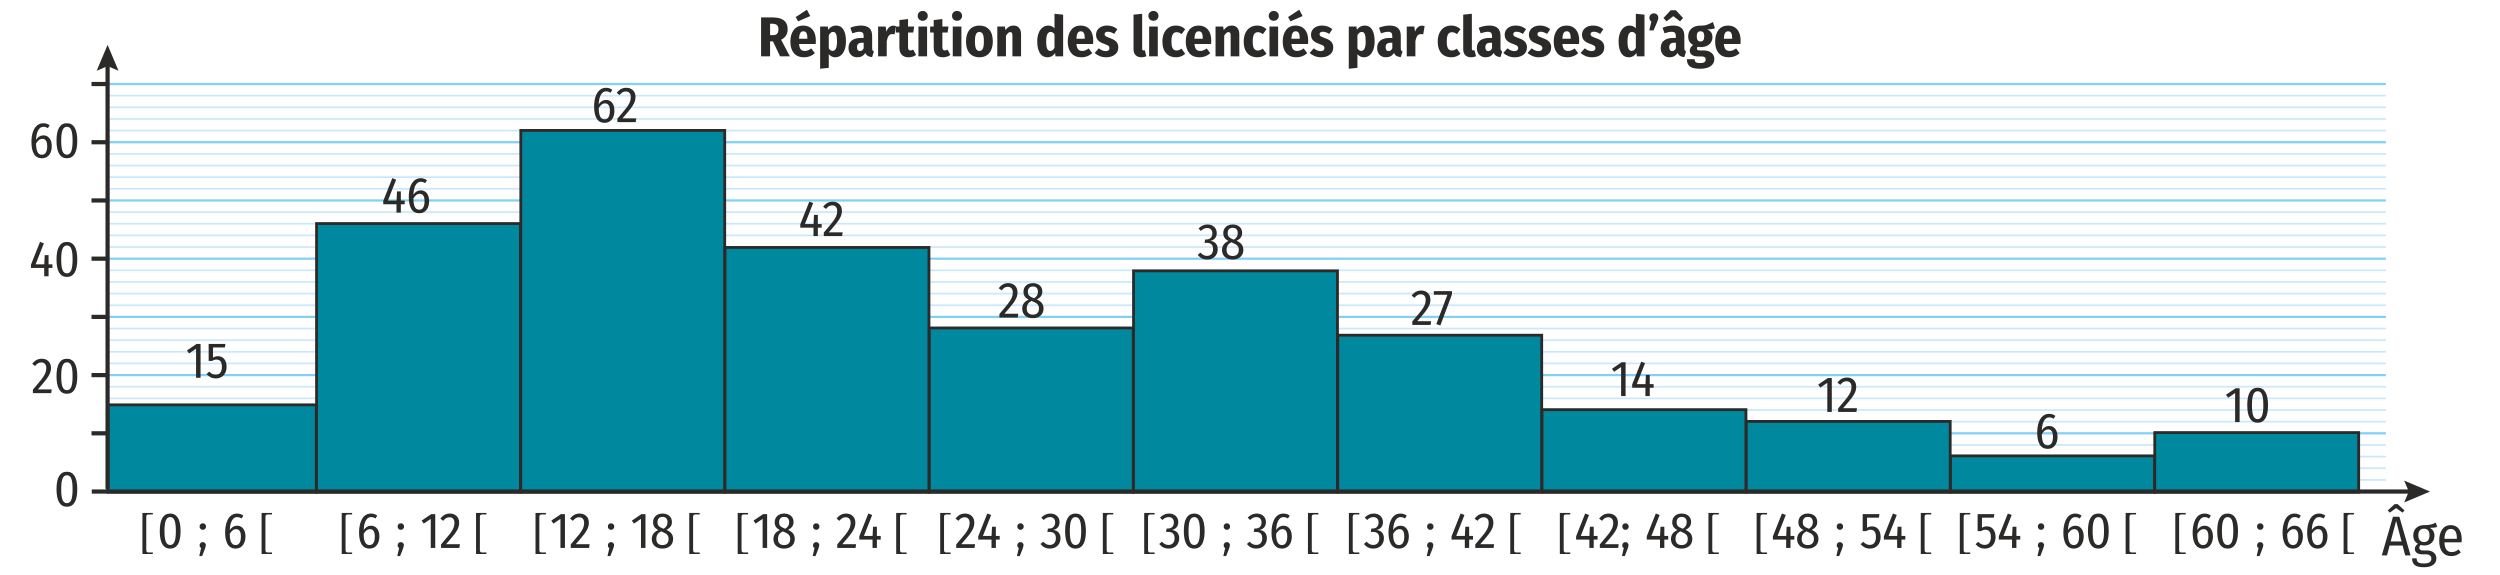 <?xml version="1.0" encoding="UTF-8"?>
<svg id="Calque_2" data-name="Calque 2" xmlns="http://www.w3.org/2000/svg" viewBox="0 0 445.039 102.425">
  <defs>
    <style>
      .cls-1 {
        stroke: #81d0f5;
        stroke-width: .4px;
      }

      .cls-1, .cls-2, .cls-3, .cls-4 {
        stroke-miterlimit: 10;
      }

      .cls-1, .cls-3, .cls-4 {
        fill: none;
      }

      .cls-2 {
        fill: #00889f;
        stroke-width: .5px;
      }

      .cls-2, .cls-3 {
        stroke: #2b2a29;
      }

      .cls-3 {
        stroke-width: .75px;
      }

      .cls-4 {
        stroke: #c8e8fb;
        stroke-width: .3px;
      }

      .cls-5 {
        fill: #2b2a29;
        stroke-width: 0px;
      }
    </style>
  </defs>
  <g>
    <line class="cls-1" x1="19.213" y1="77.138" x2="424.727" y2="77.138"/>
    <line class="cls-3" x1="19.213" y1="77.138" x2="16.29" y2="77.138"/>
  </g>
  <g>
    <line class="cls-1" x1="19.213" y1="56.411" x2="424.727" y2="56.411"/>
    <line class="cls-3" x1="19.213" y1="56.411" x2="16.29" y2="56.411"/>
  </g>
  <g>
    <line class="cls-1" x1="19.213" y1="66.775" x2="424.727" y2="66.775"/>
    <line class="cls-3" x1="19.213" y1="66.775" x2="16.29" y2="66.775"/>
  </g>
  <g>
    <line class="cls-1" x1="19.213" y1="46.048" x2="424.727" y2="46.048"/>
    <line class="cls-3" x1="19.213" y1="46.048" x2="16.29" y2="46.048"/>
  </g>
  <g>
    <line class="cls-1" x1="19.213" y1="35.685" x2="424.727" y2="35.685"/>
    <line class="cls-3" x1="19.213" y1="35.685" x2="16.29" y2="35.685"/>
  </g>
  <g>
    <line class="cls-1" x1="19.213" y1="25.321" x2="424.727" y2="25.321"/>
    <line class="cls-3" x1="19.213" y1="25.321" x2="16.29" y2="25.321"/>
  </g>
  <g>
    <line class="cls-1" x1="19.213" y1="14.958" x2="424.727" y2="14.958"/>
    <line class="cls-3" x1="19.213" y1="14.958" x2="16.29" y2="14.958"/>
  </g>
  <line class="cls-4" x1="19.107" y1="23.248" x2="424.727" y2="23.248"/>
  <line class="cls-4" x1="19.107" y1="21.176" x2="424.727" y2="21.176"/>
  <line class="cls-4" x1="19.107" y1="19.103" x2="424.727" y2="19.103"/>
  <line class="cls-4" x1="19.107" y1="17.03" x2="424.727" y2="17.03"/>
  <line class="cls-4" x1="19.107" y1="33.612" x2="424.727" y2="33.612"/>
  <line class="cls-4" x1="19.107" y1="31.539" x2="424.727" y2="31.539"/>
  <line class="cls-4" x1="19.107" y1="29.466" x2="424.727" y2="29.466"/>
  <line class="cls-4" x1="19.107" y1="27.394" x2="424.727" y2="27.394"/>
  <line class="cls-4" x1="19.107" y1="43.975" x2="424.727" y2="43.975"/>
  <line class="cls-4" x1="19.107" y1="41.903" x2="424.727" y2="41.903"/>
  <line class="cls-4" x1="19.107" y1="39.83" x2="424.727" y2="39.83"/>
  <line class="cls-4" x1="19.107" y1="37.757" x2="424.727" y2="37.757"/>
  <line class="cls-4" x1="19.107" y1="54.339" x2="424.727" y2="54.339"/>
  <line class="cls-4" x1="19.107" y1="52.266" x2="424.727" y2="52.266"/>
  <line class="cls-4" x1="19.107" y1="50.193" x2="424.727" y2="50.193"/>
  <line class="cls-4" x1="19.107" y1="48.121" x2="424.727" y2="48.121"/>
  <line class="cls-4" x1="19.107" y1="64.702" x2="424.727" y2="64.702"/>
  <line class="cls-4" x1="19.107" y1="62.629" x2="424.727" y2="62.629"/>
  <line class="cls-4" x1="19.107" y1="60.557" x2="424.727" y2="60.557"/>
  <line class="cls-4" x1="19.107" y1="58.484" x2="424.727" y2="58.484"/>
  <line class="cls-4" x1="19.107" y1="75.065" x2="424.727" y2="75.065"/>
  <line class="cls-4" x1="19.107" y1="72.993" x2="424.727" y2="72.993"/>
  <line class="cls-4" x1="19.107" y1="70.92" x2="424.727" y2="70.92"/>
  <line class="cls-4" x1="19.107" y1="68.847" x2="424.727" y2="68.847"/>
  <line class="cls-4" x1="19.107" y1="85.429" x2="424.727" y2="85.429"/>
  <line class="cls-4" x1="19.107" y1="83.356" x2="424.727" y2="83.356"/>
  <line class="cls-4" x1="19.107" y1="81.284" x2="424.727" y2="81.284"/>
  <line class="cls-4" x1="19.107" y1="79.211" x2="424.727" y2="79.211"/>
  <g>
    <path class="cls-5" d="m137.605,7.369h-.52v2.66h-1.6V3.1h2.029c.906,0,1.584.175,2.03.524.446.351.67.875.67,1.575,0,.887-.39,1.51-1.17,1.87l1.57,2.96h-1.75l-1.261-2.66Zm-.52-1.109h.49c.346,0,.6-.086.76-.256s.24-.438.24-.805c0-.333-.087-.578-.26-.735-.174-.156-.447-.234-.82-.234h-.41v2.03Z"/>
    <path class="cls-5" d="m145.206,7.829h-2.96c.04.467.144.79.311.97.166.181.402.271.709.271.201,0,.391-.036.57-.11.18-.073.377-.187.59-.34l.631.851c-.547.486-1.184.729-1.91.729-.801,0-1.408-.248-1.825-.745-.417-.496-.625-1.182-.625-2.055,0-.854.2-1.542.601-2.065.399-.523.963-.785,1.689-.785.699,0,1.25.235,1.65.705.399.471.6,1.143.6,2.016,0,.213-.01.399-.03.56Zm-1.569-6.1l.6,1.13-2.17.939-.42-.76,1.99-1.31Zm.09,5.1c0-.42-.055-.734-.166-.944-.109-.211-.295-.315-.555-.315-.232,0-.413.099-.539.295-.127.196-.204.542-.23,1.035h1.49v-.07Z"/>
    <path class="cls-5" d="m150.15,5.279c.297.486.445,1.18.445,2.08,0,.56-.078,1.055-.234,1.485-.156.43-.379.763-.665,1-.287.236-.624.354-1.011.354-.459,0-.843-.184-1.149-.55v2.43l-1.54.16v-7.52h1.37l.069.579c.36-.5.824-.75,1.391-.75.586,0,1.028.244,1.324.73Zm-1.145,2.1c0-.646-.059-1.091-.175-1.335-.116-.243-.288-.364-.515-.364-.301,0-.561.196-.78.59v2.35c.193.294.423.44.69.44.52,0,.779-.561.779-1.681Z"/>
    <path class="cls-5" d="m155.326,8.959c.047.087.127.153.24.2l-.32,1.01c-.307-.026-.557-.097-.75-.21s-.344-.29-.449-.529c-.328.513-.805.77-1.431.77-.479,0-.862-.151-1.146-.455-.283-.303-.424-.705-.424-1.205,0-.58.194-1.023.584-1.33.391-.307.955-.46,1.695-.46h.42v-.25c0-.313-.057-.531-.17-.654-.113-.124-.313-.186-.6-.186-.327,0-.744.09-1.25.271l-.351-.99c.294-.127.606-.224.94-.29.333-.066.643-.101.93-.101.687,0,1.193.154,1.52.461.327.307.49.773.49,1.399v2.15c0,.18.023.313.07.399Zm-1.865.011c.117-.087.212-.21.285-.37v-.99h-.279c-.314,0-.544.064-.69.195-.147.13-.22.331-.22.604,0,.227.045.398.135.515.09.117.219.176.385.176.141,0,.268-.044.385-.13Z"/>
    <path class="cls-5" d="m159.496,4.65l-.25,1.479c-.141-.04-.28-.06-.42-.06-.273,0-.484.104-.631.315-.146.21-.26.521-.34.935v2.71h-1.539v-5.31h1.35l.12.93c.12-.347.286-.613.5-.8.213-.187.463-.28.75-.28.173,0,.326.026.46.08Z"/>
    <path class="cls-5" d="m163.076,9.779c-.18.134-.389.236-.625.31s-.475.11-.715.11c-.54,0-.947-.153-1.221-.46s-.41-.736-.41-1.29v-2.66h-.64v-1.069h.64v-1.15l1.541-.18v1.33h1.09l-.16,1.069h-.93v2.641c0,.366.14.55.42.55.152,0,.32-.05.5-.15l.51.95Z"/>
    <path class="cls-5" d="m164.9,2.199c.17.167.256.373.256.62,0,.253-.086.464-.256.63-.17.167-.385.25-.645.25s-.474-.083-.641-.25c-.166-.166-.25-.377-.25-.63,0-.247.084-.453.25-.62.167-.166.381-.25.641-.25s.475.084.645.25Zm.135,2.521v5.31h-1.539v-5.31h1.539Z"/>
    <path class="cls-5" d="m169.186,9.779c-.18.134-.389.236-.625.31s-.475.11-.715.11c-.54,0-.947-.153-1.221-.46s-.41-.736-.41-1.29v-2.66h-.64v-1.069h.64v-1.15l1.541-.18v1.33h1.09l-.16,1.069h-.93v2.641c0,.366.14.55.42.55.152,0,.32-.05.5-.15l.51.95Z"/>
    <path class="cls-5" d="m171.01,2.199c.171.167.256.373.256.62,0,.253-.085.464-.256.63-.17.167-.385.25-.645.25s-.473-.083-.64-.25c-.167-.166-.25-.377-.25-.63,0-.247.083-.453.25-.62.167-.166.38-.25.64-.25s.475.084.645.25Zm.136,2.521v5.31h-1.54v-5.31h1.54Z"/>
    <path class="cls-5" d="m176.1,5.275c.424.483.636,1.185.636,2.104,0,.881-.214,1.57-.64,2.07-.428.5-1.01.75-1.75.75-.747,0-1.33-.243-1.75-.729-.42-.487-.631-1.187-.631-2.101,0-.887.212-1.578.635-2.075.424-.496,1.006-.745,1.746-.745.746,0,1.331.242,1.754.726Zm-2.354.805c-.126.26-.19.69-.19,1.29,0,.613.064,1.05.19,1.311.127.26.327.39.601.39s.475-.132.604-.396c.13-.263.195-.694.195-1.295,0-.613-.063-1.048-.19-1.305s-.33-.385-.609-.385c-.273,0-.474.13-.601.39Z"/>
    <path class="cls-5" d="m181.41,4.964c.236.277.355.655.355,1.136v3.93h-1.541v-3.72c0-.221-.031-.375-.094-.465-.064-.091-.159-.136-.285-.136-.134,0-.262.056-.386.165-.123.11-.251.272-.385.485v3.67h-1.54v-5.31h1.35l.11.63c.193-.267.407-.467.64-.601.234-.133.5-.2.801-.2.413,0,.738.139.975.415Z"/>
    <path class="cls-5" d="m189.255,2.61v7.42h-1.36l-.069-.59c-.341.507-.79.76-1.351.76-.594,0-1.047-.248-1.359-.745-.313-.496-.471-1.191-.471-2.085,0-.56.082-1.053.246-1.479.162-.427.393-.757.689-.99s.639-.351,1.025-.351c.446,0,.816.164,1.109.49v-2.59l1.54.16Zm-1.88,6.325c.12-.09.233-.229.34-.415v-2.41c-.106-.146-.211-.255-.314-.325s-.226-.104-.365-.104c-.533,0-.801.563-.801,1.689,0,.634.064,1.075.19,1.325.127.25.307.375.54.375.153,0,.29-.045.41-.135Z"/>
    <path class="cls-5" d="m194.585,7.829h-2.96c.04.467.144.79.311.97.166.181.402.271.709.271.201,0,.391-.036.57-.11.18-.073.377-.187.59-.34l.631.851c-.547.486-1.184.729-1.91.729-.801,0-1.408-.248-1.825-.745-.417-.496-.625-1.182-.625-2.055,0-.854.2-1.542.601-2.065.399-.523.963-.785,1.689-.785.699,0,1.25.235,1.65.705.399.471.6,1.143.6,2.016,0,.213-.01.399-.03.56Zm-1.479-1c0-.42-.055-.734-.166-.944-.109-.211-.295-.315-.555-.315-.232,0-.413.099-.539.295-.127.196-.204.542-.23,1.035h1.49v-.07Z"/>
    <path class="cls-5" d="m198.096,4.72c.306.113.576.273.809.479l-.559.84c-.4-.26-.777-.39-1.131-.39-.187,0-.33.038-.43.115-.1.076-.15.182-.15.314,0,.101.025.186.075.255.05.07.146.141.285.21.14.07.351.155.63.255.493.167.858.377,1.096.631.236.253.354.597.354,1.029,0,.534-.204.957-.61,1.271s-.927.47-1.561.47c-.406,0-.784-.07-1.135-.21-.35-.14-.648-.33-.895-.57l.73-.819c.412.333.826.5,1.24.5.206,0,.367-.045.484-.136.117-.09.175-.215.175-.375,0-.126-.024-.229-.075-.31-.05-.08-.143-.156-.279-.23-.137-.073-.349-.159-.635-.26-.487-.166-.842-.378-1.065-.635s-.335-.582-.335-.975c0-.307.08-.584.24-.83.16-.247.39-.441.689-.585.301-.144.653-.216,1.061-.216.354,0,.683.058.99.171Z"/>
    <path class="cls-5" d="m202.154,9.819c-.246-.253-.369-.606-.369-1.06V2.61l1.539-.16v6.24c0,.193.08.29.24.29.066,0,.141-.014.221-.04l.289,1.07c-.266.126-.562.189-.889.189-.44,0-.784-.127-1.031-.38Z"/>
    <path class="cls-5" d="m205.97,2.199c.171.167.255.373.255.62,0,.253-.084.464-.255.63-.17.167-.385.25-.646.25-.26,0-.473-.083-.639-.25-.168-.166-.25-.377-.25-.63,0-.247.082-.453.25-.62.166-.166.379-.25.639-.25.261,0,.476.084.646.25Zm.136,2.521v5.31h-1.541v-5.31h1.541Z"/>
    <path class="cls-5" d="m210.234,4.709c.268.107.518.271.75.49l-.64.88c-.153-.12-.3-.208-.44-.265-.14-.057-.289-.085-.449-.085-.307,0-.537.127-.69.38s-.229.687-.229,1.3c0,.587.078.997.234,1.23s.382.35.676.35c.152,0,.293-.025.42-.075.126-.05.275-.135.449-.255l.67.91c-.459.42-1.003.63-1.629.63-.761,0-1.355-.243-1.785-.729-.431-.487-.646-1.171-.646-2.051,0-.58.099-1.086.295-1.52s.477-.767.84-1,.788-.351,1.275-.351c.333,0,.634.054.899.16Z"/>
    <path class="cls-5" d="m215.594,7.829h-2.959c.039.467.143.79.31.97.167.181.403.271.71.271.2,0,.391-.036.57-.11.18-.073.377-.187.59-.34l.63.851c-.546.486-1.183.729-1.909.729-.801,0-1.409-.248-1.826-.745-.416-.496-.625-1.182-.625-2.055,0-.854.201-1.542.601-2.065s.964-.785,1.69-.785c.699,0,1.25.235,1.649.705.399.471.601,1.143.601,2.016,0,.213-.011.399-.031.56Zm-1.479-1c0-.42-.055-.734-.165-.944-.109-.211-.295-.315-.555-.315-.233,0-.414.099-.54.295-.127.196-.204.542-.229,1.035h1.489v-.07Z"/>
    <path class="cls-5" d="m220.26,4.964c.236.277.355.655.355,1.136v3.93h-1.541v-3.72c0-.221-.031-.375-.094-.465-.064-.091-.159-.136-.285-.136-.134,0-.262.056-.386.165-.123.11-.251.272-.385.485v3.67h-1.54v-5.31h1.35l.11.63c.193-.267.407-.467.64-.601.234-.133.5-.2.801-.2.413,0,.738.139.975.415Z"/>
    <path class="cls-5" d="m224.705,4.709c.266.107.516.271.75.49l-.641.88c-.153-.12-.3-.208-.439-.265-.141-.057-.291-.085-.451-.085-.307,0-.536.127-.689.38s-.23.687-.23,1.3c0,.587.079.997.235,1.23.157.233.382.35.675.35.154,0,.294-.025.42-.075.127-.05.277-.135.451-.255l.67.91c-.461.42-1.004.63-1.631.63-.76,0-1.354-.243-1.785-.729-.43-.487-.645-1.171-.645-2.051,0-.58.098-1.086.295-1.52s.477-.767.84-1,.789-.351,1.275-.351c.333,0,.633.054.9.16Z"/>
    <path class="cls-5" d="m227.389,2.199c.171.167.256.373.256.62,0,.253-.085.464-.256.63-.17.167-.385.25-.645.25s-.473-.083-.64-.25c-.167-.166-.25-.377-.25-.63,0-.247.083-.453.25-.62.167-.166.38-.25.64-.25s.475.084.645.25Zm.136,2.521v5.31h-1.54v-5.31h1.54Z"/>
    <path class="cls-5" d="m232.854,7.829h-2.961c.041.467.145.79.311.97.166.181.404.271.711.271.199,0,.389-.036.568-.11.182-.073.377-.187.59-.34l.631.851c-.547.486-1.184.729-1.91.729-.799,0-1.408-.248-1.824-.745-.418-.496-.625-1.182-.625-2.055,0-.854.199-1.542.6-2.065s.963-.785,1.689-.785c.701,0,1.25.235,1.65.705.4.471.6,1.143.6,2.016,0,.213-.01.399-.029.56Zm-1.57-6.1l.6,1.13-2.17.939-.42-.76,1.99-1.31Zm.09,5.1c0-.42-.055-.734-.164-.944-.111-.211-.295-.315-.557-.315-.232,0-.412.099-.539.295s-.203.542-.23,1.035h1.49v-.07Z"/>
    <path class="cls-5" d="m236.364,4.72c.307.113.576.273.81.479l-.56.84c-.4-.26-.777-.39-1.13-.39-.188,0-.33.038-.431.115-.1.076-.149.182-.149.314,0,.101.024.186.075.255.05.07.145.141.284.21.141.07.351.155.63.255.494.167.858.377,1.096.631.236.253.354.597.354,1.029,0,.534-.203.957-.609,1.271-.407.313-.927.47-1.561.47-.406,0-.785-.07-1.135-.21s-.648-.33-.896-.57l.73-.819c.413.333.826.5,1.24.5.206,0,.368-.045.484-.136.117-.09.176-.215.176-.375,0-.126-.025-.229-.075-.31s-.144-.156-.28-.23c-.137-.073-.349-.159-.635-.26-.487-.166-.842-.378-1.065-.635s-.335-.582-.335-.975c0-.307.08-.584.24-.83.16-.247.39-.441.69-.585.3-.144.653-.216,1.06-.216.354,0,.684.058.99.171Z"/>
    <path class="cls-5" d="m244.259,5.279c.297.486.445,1.18.445,2.08,0,.56-.078,1.055-.235,1.485-.156.43-.378.763-.665,1-.286.236-.623.354-1.01.354-.46,0-.844-.184-1.15-.55v2.43l-1.54.16v-7.52h1.37l.07.579c.36-.5.823-.75,1.39-.75.587,0,1.028.244,1.325.73Zm-1.145,2.1c0-.646-.059-1.091-.175-1.335-.117-.243-.289-.364-.516-.364-.3,0-.56.196-.78.59v2.35c.193.294.424.44.69.44.52,0,.78-.561.78-1.681Z"/>
    <path class="cls-5" d="m249.434,8.959c.047.087.127.153.24.2l-.32,1.01c-.307-.026-.557-.097-.75-.21s-.344-.29-.45-.529c-.326.513-.803.77-1.43.77-.48,0-.861-.151-1.146-.455-.283-.303-.425-.705-.425-1.205,0-.58.195-1.023.585-1.33.391-.307.955-.46,1.695-.46h.42v-.25c0-.313-.057-.531-.17-.654-.113-.124-.313-.186-.6-.186-.327,0-.744.09-1.25.271l-.351-.99c.294-.127.606-.224.94-.29.333-.066.643-.101.93-.101.687,0,1.193.154,1.521.461.326.307.489.773.489,1.399v2.15c0,.18.023.313.07.399Zm-1.865.011c.117-.087.212-.21.285-.37v-.99h-.28c-.313,0-.543.064-.689.195-.146.13-.22.331-.22.604,0,.227.045.398.135.515.09.117.218.176.385.176.14,0,.269-.044.385-.13Z"/>
    <path class="cls-5" d="m253.604,4.65l-.25,1.479c-.141-.04-.28-.06-.42-.06-.273,0-.483.104-.63.315-.147.21-.261.521-.341.935v2.71h-1.54v-5.31h1.351l.12.93c.12-.347.286-.613.5-.8.213-.187.463-.28.75-.28.173,0,.326.026.46.08Z"/>
    <path class="cls-5" d="m259.243,4.709c.267.107.517.271.75.49l-.64.88c-.153-.12-.3-.208-.44-.265-.14-.057-.289-.085-.449-.085-.307,0-.537.127-.69.38s-.229.687-.229,1.3c0,.587.078.997.234,1.23.157.233.382.35.675.35.153,0,.294-.025.421-.075.126-.05.276-.135.449-.255l.67.91c-.46.42-1.003.63-1.63.63-.76,0-1.354-.243-1.785-.729-.43-.487-.645-1.171-.645-2.051,0-.58.099-1.086.295-1.52s.477-.767.84-1,.788-.351,1.275-.351c.333,0,.633.054.899.16Z"/>
    <path class="cls-5" d="m260.844,9.819c-.246-.253-.37-.606-.37-1.06V2.61l1.54-.16v6.24c0,.193.08.29.24.29.066,0,.14-.014.22-.04l.29,1.07c-.267.126-.563.189-.89.189-.44,0-.783-.127-1.03-.38Z"/>
    <path class="cls-5" d="m267.184,8.959c.047.087.127.153.24.2l-.32,1.01c-.307-.026-.557-.097-.75-.21s-.344-.29-.45-.529c-.326.513-.803.77-1.43.77-.48,0-.861-.151-1.146-.455-.283-.303-.425-.705-.425-1.205,0-.58.195-1.023.585-1.33.391-.307.955-.46,1.695-.46h.42v-.25c0-.313-.057-.531-.17-.654-.113-.124-.313-.186-.6-.186-.327,0-.744.09-1.25.271l-.351-.99c.294-.127.606-.224.94-.29.333-.066.643-.101.93-.101.687,0,1.193.154,1.521.461.326.307.489.773.489,1.399v2.15c0,.18.023.313.07.399Zm-1.865.011c.117-.087.212-.21.285-.37v-.99h-.28c-.313,0-.543.064-.689.195-.146.13-.22.331-.22.604,0,.227.045.398.135.515.09.117.218.176.385.176.14,0,.269-.044.385-.13Z"/>
    <path class="cls-5" d="m270.844,4.72c.307.113.576.273.81.479l-.56.84c-.4-.26-.777-.39-1.13-.39-.188,0-.33.038-.431.115-.1.076-.149.182-.149.314,0,.101.024.186.075.255.05.07.145.141.284.21.141.07.351.155.63.255.494.167.858.377,1.096.631.236.253.354.597.354,1.029,0,.534-.203.957-.609,1.271-.407.313-.927.47-1.561.47-.406,0-.785-.07-1.135-.21s-.648-.33-.896-.57l.73-.819c.413.333.826.5,1.24.5.206,0,.368-.045.484-.136.117-.09.176-.215.176-.375,0-.126-.025-.229-.075-.31s-.144-.156-.28-.23c-.137-.073-.349-.159-.635-.26-.487-.166-.842-.378-1.065-.635s-.335-.582-.335-.975c0-.307.08-.584.24-.83.16-.247.39-.441.69-.585.3-.144.653-.216,1.06-.216.354,0,.684.058.99.171Z"/>
    <path class="cls-5" d="m275.154,4.72c.307.113.576.273.81.479l-.56.84c-.4-.26-.777-.39-1.13-.39-.188,0-.33.038-.431.115-.1.076-.149.182-.149.314,0,.101.024.186.075.255.05.07.145.141.284.21.141.07.351.155.63.255.494.167.858.377,1.096.631.236.253.354.597.354,1.029,0,.534-.203.957-.609,1.271-.407.313-.927.47-1.561.47-.406,0-.785-.07-1.135-.21s-.648-.33-.896-.57l.73-.819c.413.333.826.5,1.24.5.206,0,.368-.045.484-.136.117-.09.176-.215.176-.375,0-.126-.025-.229-.075-.31s-.144-.156-.28-.23c-.137-.073-.349-.159-.635-.26-.487-.166-.842-.378-1.065-.635s-.335-.582-.335-.975c0-.307.08-.584.24-.83.16-.247.39-.441.69-.585.3-.144.653-.216,1.06-.216.354,0,.684.058.99.171Z"/>
    <path class="cls-5" d="m281.094,7.829h-2.96c.04.467.144.79.311.97.166.181.403.271.71.271.199,0,.39-.036.569-.11.181-.073.377-.187.59-.34l.631.851c-.547.486-1.184.729-1.91.729-.8,0-1.408-.248-1.825-.745-.417-.496-.625-1.182-.625-2.055,0-.854.2-1.542.6-2.065.4-.523.964-.785,1.69-.785.7,0,1.25.235,1.65.705.399.471.6,1.143.6,2.016,0,.213-.01.399-.03.56Zm-1.479-1c0-.42-.056-.734-.165-.944-.11-.211-.295-.315-.556-.315-.233,0-.413.099-.54.295-.126.196-.203.542-.229,1.035h1.49v-.07Z"/>
    <path class="cls-5" d="m284.603,4.72c.307.113.576.273.81.479l-.56.84c-.4-.26-.777-.39-1.13-.39-.188,0-.33.038-.431.115-.1.076-.149.182-.149.314,0,.101.024.186.075.255.05.07.145.141.284.21.141.07.351.155.63.255.494.167.858.377,1.096.631.236.253.354.597.354,1.029,0,.534-.203.957-.609,1.271-.407.313-.927.47-1.561.47-.406,0-.785-.07-1.135-.21s-.648-.33-.896-.57l.73-.819c.413.333.826.5,1.24.5.206,0,.368-.045.484-.136.117-.09.176-.215.176-.375,0-.126-.025-.229-.075-.31s-.144-.156-.28-.23c-.137-.073-.349-.159-.635-.26-.487-.166-.842-.378-1.065-.635s-.335-.582-.335-.975c0-.307.08-.584.24-.83.16-.247.39-.441.69-.585.3-.144.653-.216,1.06-.216.354,0,.684.058.99.171Z"/>
    <path class="cls-5" d="m292.743,2.61v7.42h-1.36l-.069-.59c-.34.507-.79.76-1.351.76-.593,0-1.046-.248-1.359-.745-.313-.496-.471-1.191-.471-2.085,0-.56.082-1.053.245-1.479.164-.427.394-.757.69-.99s.638-.351,1.024-.351c.447,0,.817.164,1.11.49v-2.59l1.54.16Zm-1.88,6.325c.12-.09.233-.229.34-.415v-2.41c-.106-.146-.212-.255-.314-.325-.104-.07-.226-.104-.365-.104-.533,0-.8.563-.8,1.689,0,.634.062,1.075.189,1.325s.307.375.54.375c.153,0,.29-.045.41-.135Z"/>
    <path class="cls-5" d="m294.988,2.605c.144.149.215.338.215.564,0,.12-.021.247-.064.38-.044.134-.115.317-.215.551l-.57,1.31h-.76l.38-1.56c-.24-.174-.36-.4-.36-.681,0-.227.077-.415.23-.564.153-.15.347-.226.58-.226.232,0,.421.075.564.226Z"/>
    <path class="cls-5" d="m299.913,8.959c.047.087.127.153.24.2l-.32,1.01c-.307-.026-.557-.097-.75-.21s-.344-.29-.45-.529c-.326.513-.803.77-1.43.77-.48,0-.861-.151-1.146-.455-.283-.303-.425-.705-.425-1.205,0-.58.195-1.023.585-1.33.391-.307.955-.46,1.695-.46h.42v-.25c0-.313-.057-.531-.17-.654-.113-.124-.313-.186-.6-.186-.327,0-.744.09-1.25.271l-.351-.99c.294-.127.606-.224.94-.29.333-.066.643-.101.93-.101.687,0,1.193.154,1.521.461.326.307.489.773.489,1.399v2.15c0,.18.023.313.07.399Zm-3.25-5.16l-.54-.59,1.28-1.38h.93l1.28,1.38-.54.59-1.2-.92-1.21.92Zm1.385,5.171c.117-.087.212-.21.285-.37v-.99h-.28c-.313,0-.543.064-.689.195-.146.13-.22.331-.22.604,0,.227.045.398.135.515.09.117.218.176.385.176.14,0,.269-.044.385-.13Z"/>
    <path class="cls-5" d="m305.283,5.029c-.307.134-.764.2-1.37.2.32.146.555.328.705.545s.225.495.225.835-.083.645-.25.915c-.166.27-.404.479-.715.63-.31.15-.675.225-1.095.225-.2,0-.38-.02-.54-.06-.113.073-.17.18-.17.32,0,.106.038.189.115.25.076.06.218.09.425.09h.65c.586,0,1.053.142,1.399.425s.521.648.521,1.095c0,.54-.221.965-.66,1.275-.44.31-1.07.465-1.891.465-.88,0-1.489-.144-1.83-.43-.34-.287-.51-.71-.51-1.271h1.38c0,.247.067.424.2.53.134.106.394.16.78.16.366,0,.623-.056.77-.165.146-.11.221-.262.221-.455,0-.373-.237-.561-.71-.561h-.57c-.533,0-.927-.095-1.18-.284-.254-.19-.381-.442-.381-.755,0-.193.054-.377.16-.551.106-.173.25-.323.431-.449-.307-.181-.528-.391-.665-.631-.137-.239-.205-.536-.205-.89,0-.6.198-1.073.595-1.42s.929-.517,1.595-.51c.467.007.856-.045,1.17-.155s.66-.275,1.04-.495l.36,1.12Zm-3.24,1.44c0,.307.059.536.175.689.117.153.282.23.495.23.221,0,.387-.075.5-.226.113-.149.17-.388.17-.715,0-.307-.055-.53-.165-.67-.109-.14-.278-.21-.505-.21-.446,0-.67.3-.67.9Z"/>
    <path class="cls-5" d="m309.833,7.829h-2.96c.04.467.144.79.311.97.166.181.403.271.71.271.199,0,.39-.036.569-.11.181-.073.377-.187.59-.34l.631.851c-.547.486-1.184.729-1.91.729-.8,0-1.408-.248-1.825-.745-.417-.496-.625-1.182-.625-2.055,0-.854.2-1.542.6-2.065.4-.523.964-.785,1.69-.785.7,0,1.25.235,1.65.705.399.471.6,1.143.6,2.016,0,.213-.01.399-.03.56Zm-1.479-1c0-.42-.056-.734-.165-.944-.11-.211-.295-.315-.556-.315-.233,0-.413.099-.54.295-.126.196-.203.542-.229,1.035h1.49v-.07Z"/>
  </g>
  <g>
    <path class="cls-5" d="m8.479,24.313c.225.145.403.36.536.648.132.288.198.639.198,1.053,0,.444-.073.829-.22,1.156s-.353.576-.617.747-.567.257-.909.257c-.642,0-1.115-.254-1.417-.761-.303-.507-.455-1.214-.455-2.119,0-.69.085-1.287.256-1.791s.417-.892.738-1.161c.321-.271.698-.405,1.13-.405.42,0,.792.123,1.116.369l-.315.513c-.252-.168-.513-.252-.783-.252-.39,0-.701.204-.932.612s-.362.972-.392,1.692c.342-.517.78-.774,1.314-.774.276,0,.526.072.751.216Zm-.315,2.84c.159-.261.239-.635.239-1.121,0-.462-.077-.798-.229-1.008-.153-.21-.362-.314-.625-.314-.222,0-.431.075-.626.225-.195.15-.364.357-.508.621.012.69.101,1.194.266,1.512.165.318.424.478.778.478.312,0,.547-.131.707-.392Z"/>
    <path class="cls-5" d="m13.289,22.72c.312.521.468,1.299.468,2.331,0,1.044-.156,1.825-.468,2.345-.312.519-.771.778-1.377.778-.612,0-1.074-.261-1.386-.783s-.468-1.302-.468-2.34c0-2.076.618-3.114,1.854-3.114.606,0,1.065.261,1.377.783Zm-2.146.418c-.165.382-.248,1.019-.248,1.913,0,.899.083,1.539.248,1.917s.421.566.77.566c.342,0,.595-.188.76-.566s.248-1.018.248-1.917c0-.9-.081-1.539-.243-1.917-.162-.378-.417-.567-.765-.567-.348,0-.604.19-.77.571Z"/>
  </g>
  <g>
    <path class="cls-5" d="m9.329,47.053v.647h-.684v1.485h-.774v-1.485h-2.358v-.585l1.611-4.059.684.261-1.467,3.735h1.539l.081-1.639h.684v1.639h.684Z"/>
    <path class="cls-5" d="m13.289,43.849c.312.521.468,1.299.468,2.331,0,1.044-.156,1.825-.468,2.345-.312.519-.771.778-1.377.778-.612,0-1.074-.261-1.386-.783s-.468-1.302-.468-2.34c0-2.076.618-3.114,1.854-3.114.606,0,1.065.261,1.377.783Zm-2.146.418c-.165.382-.248,1.019-.248,1.913,0,.899.083,1.539.248,1.917s.421.566.77.566c.342,0,.595-.188.76-.566s.248-1.018.248-1.917c0-.9-.081-1.539-.243-1.917-.162-.378-.417-.567-.765-.567-.348,0-.604.19-.77.571Z"/>
  </g>
  <g>
    <path class="cls-5" d="m8.308,64.074c.249.141.439.333.572.576.132.242.198.517.198.823,0,.366-.07.712-.211,1.039s-.368.691-.68,1.094-.792.972-1.44,1.71h2.466l-.099.666h-3.258v-.63c.696-.804,1.204-1.413,1.525-1.827.321-.414.544-.77.67-1.066s.189-.61.189-.94c0-.318-.08-.564-.238-.738-.159-.174-.374-.261-.644-.261-.228,0-.426.051-.594.153-.168.102-.342.264-.522.485l-.504-.387c.438-.606.999-.909,1.683-.909.342,0,.637.07.886.212Z"/>
    <path class="cls-5" d="m13.289,64.646c.312.521.468,1.299.468,2.331,0,1.044-.156,1.825-.468,2.345-.312.519-.771.778-1.377.778-.612,0-1.074-.261-1.386-.783s-.468-1.302-.468-2.34c0-2.076.618-3.114,1.854-3.114.606,0,1.065.261,1.377.783Zm-2.146.418c-.165.382-.248,1.019-.248,1.913,0,.899.083,1.539.248,1.917s.421.566.77.566c.342,0,.595-.188.76-.566s.248-1.018.248-1.917c0-.9-.081-1.539-.243-1.917-.162-.378-.417-.567-.765-.567-.348,0-.604.19-.77.571Z"/>
  </g>
  <g>
    <path class="cls-5" d="m25.355,98.622v-7.31h1.854v.27h-.765c-.27,0-.405.135-.405.405v5.96c0,.27.135.405.405.405h.765v.27h-1.854Z"/>
    <path class="cls-5" d="m32.143,94.535c0,1.242-.216,3.124-1.846,3.124-1.638,0-1.854-1.873-1.854-3.124,0-2.08.621-3.115,1.854-3.115,1.621,0,1.846,1.873,1.846,3.115Zm-2.863,0c0,.9.081,1.539.252,1.918.162.378.414.566.765.566.342,0,.594-.188.765-.566.162-.379.243-1.018.243-1.918s-.081-1.539-.243-1.918c-.162-.378-.414-.566-.765-.566s-.603.188-.765.566c-.171.388-.252,1.026-.252,1.918Z"/>
    <path class="cls-5" d="m36.624,96.848c.009.027.018.09.018.181,0,.144-.054.378-.171.692l-.495,1.27h-.504l.334-1.449c-.135-.081-.208-.144-.234-.18-.018-.036-.027-.126-.027-.262,0-.135.009-.225.018-.252.018-.062.243-.297.306-.315.036-.009.108-.018.225-.018.117,0,.198.009.225.018.063.019.288.253.306.315Zm.018-3.349c.018.036.027.107.027.225s-.009.198-.018.234c-.018.062-.252.306-.315.324-.027.018-.108.026-.234.026-.117,0-.198-.009-.234-.026-.063-.019-.288-.252-.306-.324-.009-.027-.018-.108-.018-.226,0-.116.009-.197.018-.233.018-.081.225-.288.306-.315.036-.009.117-.018.243-.018.117,0,.198.009.225.018.063.019.288.252.306.315Z"/>
    <path class="cls-5" d="m43.698,95.498c0,1.071-.513,2.161-1.746,2.161-1.576,0-1.873-1.621-1.873-2.881,0-1.342.424-3.358,2.125-3.358.423,0,.792.126,1.116.369l-.315.514c-.252-.171-.513-.252-.783-.252-1.062,0-1.296,1.512-1.323,2.305.342-.514.783-.774,1.314-.774,1.08,0,1.485.99,1.485,1.917Zm-.81.019c0-.576-.127-1.323-.855-1.323-.514,0-.9.423-1.135.846.009.711.063,1.99,1.045,1.99.801,0,.945-.883.945-1.513Z"/>
    <path class="cls-5" d="m46.568,98.622v-7.31h1.854v.27h-.766c-.27,0-.405.135-.405.405v5.96c0,.27.136.405.405.405h.766v.27h-1.854Z"/>
  </g>
  <g>
    <path class="cls-5" d="m60.831,98.622v-7.31h1.854v.27h-.766c-.27,0-.405.135-.405.405v5.96c0,.27.136.405.405.405h.766v.27h-1.854Z"/>
    <path class="cls-5" d="m67.537,95.498c0,1.071-.514,2.161-1.747,2.161-1.575,0-1.872-1.621-1.872-2.881,0-1.342.423-3.358,2.124-3.358.424,0,.793.126,1.117.369l-.315.514c-.252-.171-.514-.252-.783-.252-1.062,0-1.297,1.512-1.323,2.305.342-.514.783-.774,1.314-.774,1.08,0,1.485.99,1.485,1.917Zm-.811.019c0-.576-.126-1.323-.855-1.323-.513,0-.9.423-1.134.846.009.711.062,1.99,1.044,1.99.802,0,.945-.883.945-1.513Z"/>
    <path class="cls-5" d="m71.874,96.848c.009.027.018.09.018.181,0,.144-.054.378-.171.692l-.495,1.27h-.504l.333-1.449c-.135-.081-.207-.144-.234-.18-.018-.036-.026-.126-.026-.262,0-.135.009-.225.018-.252.019-.062.243-.297.307-.315.035-.009.107-.018.225-.018s.198.009.225.018c.063.019.288.253.307.315Zm.018-3.349c.019.036.027.107.027.225s-.009.198-.018.234c-.019.062-.253.306-.315.324-.027.018-.108.026-.234.026-.117,0-.198-.009-.233-.026-.063-.019-.288-.252-.307-.324-.009-.027-.018-.108-.018-.226,0-.116.009-.197.018-.233.019-.081.226-.288.307-.315.035-.009.116-.018.242-.018.117,0,.198.009.226.018.062.019.288.252.306.315Z"/>
    <path class="cls-5" d="m77.481,97.542h-.802v-5.177l-1.251.847-.369-.54,1.71-1.152h.712v6.022Z"/>
    <path class="cls-5" d="m81.738,93.031c0,.847-.388,1.486-.892,2.134-.314.405-.792.973-1.44,1.711h2.467l-.099.666h-3.259v-.63c.692-.802,1.206-1.414,1.53-1.828.468-.612.855-1.206.855-2.008,0-.566-.279-.999-.883-.999-.504,0-.819.262-1.116.64l-.504-.388c.44-.603.999-.909,1.684-.909.99,0,1.656.64,1.656,1.611Z"/>
    <path class="cls-5" d="m84.743,98.622v-7.31h1.854v.27h-.765c-.271,0-.405.135-.405.405v5.96c0,.27.135.405.405.405h.765v.27h-1.854Z"/>
  </g>
  <g>
    <path class="cls-5" d="m95.33,98.622v-7.31h1.854v.27h-.766c-.27,0-.405.135-.405.405v5.96c0,.27.136.405.405.405h.766v.27h-1.854Z"/>
    <path class="cls-5" d="m100.568,97.542h-.801v-5.177l-1.252.847-.369-.54,1.711-1.152h.711v6.022Z"/>
    <path class="cls-5" d="m104.825,93.031c0,.847-.387,1.486-.891,2.134-.315.405-.793.973-1.44,1.711h2.467l-.1.666h-3.259v-.63c.693-.802,1.206-1.414,1.53-1.828.469-.612.855-1.206.855-2.008,0-.566-.279-.999-.882-.999-.505,0-.819.262-1.117.64l-.504-.388c.441-.603,1-.909,1.684-.909.99,0,1.656.64,1.656,1.611Z"/>
    <path class="cls-5" d="m109.298,96.848c.009.027.018.09.018.181,0,.144-.054.378-.171.692l-.495,1.27h-.504l.333-1.449c-.135-.081-.207-.144-.234-.18-.018-.036-.026-.126-.026-.262,0-.135.009-.225.018-.252.019-.062.243-.297.307-.315.035-.009.107-.018.225-.018s.198.009.225.018c.063.019.288.253.307.315Zm.018-3.349c.019.036.027.107.027.225s-.009.198-.018.234c-.019.062-.253.306-.315.324-.027.018-.108.026-.234.026-.117,0-.198-.009-.233-.026-.063-.019-.288-.252-.307-.324-.009-.027-.018-.108-.018-.226,0-.116.009-.197.018-.233.019-.081.226-.288.307-.315.035-.009.116-.018.242-.018.117,0,.198.009.226.018.062.019.288.252.306.315Z"/>
    <path class="cls-5" d="m114.905,97.542h-.801v-5.177l-1.252.847-.369-.54,1.711-1.152h.711v6.022Z"/>
    <path class="cls-5" d="m119.829,95.948c0,1.107-.847,1.711-1.918,1.711-1.026,0-1.882-.576-1.882-1.692,0-.747.378-1.278,1.144-1.603-.585-.307-.918-.721-.918-1.396,0-.964.72-1.549,1.674-1.549.937,0,1.684.522,1.684,1.513,0,.693-.396,1.089-.981,1.396.729.333,1.198.774,1.198,1.62Zm-.811,0c0-.314-.081-.567-.243-.738-.153-.18-.441-.351-.847-.521l-.252-.1c-.585.307-.837.693-.837,1.359,0,.702.387,1.081,1.089,1.081.693,0,1.09-.379,1.09-1.081Zm-1.98-2.971c0,.64.351.837.891,1.062l.207.09c.441-.297.693-.604.693-1.161,0-.585-.288-.954-.891-.954-.604,0-.9.378-.9.963Z"/>
    <path class="cls-5" d="m122.698,98.622v-7.31h1.854v.27h-.765c-.271,0-.405.135-.405.405v5.96c0,.27.135.405.405.405h.765v.27h-1.854Z"/>
  </g>
  <g>
    <path class="cls-5" d="m131.321,98.622v-7.31h1.854v.27h-.765c-.271,0-.405.135-.405.405v5.96c0,.27.135.405.405.405h.765v.27h-1.854Z"/>
    <path class="cls-5" d="m136.561,97.542h-.802v-5.177l-1.251.847-.369-.54,1.71-1.152h.712v6.022Z"/>
    <path class="cls-5" d="m141.483,95.948c0,1.107-.846,1.711-1.918,1.711-1.025,0-1.881-.576-1.881-1.692,0-.747.378-1.278,1.144-1.603-.586-.307-.919-.721-.919-1.396,0-.964.721-1.549,1.675-1.549.937,0,1.684.522,1.684,1.513,0,.693-.396,1.089-.981,1.396.729.333,1.197.774,1.197,1.62Zm-.811,0c0-.314-.081-.567-.243-.738-.152-.18-.44-.351-.846-.521l-.252-.1c-.585.307-.838.693-.838,1.359,0,.702.388,1.081,1.09,1.081.693,0,1.089-.379,1.089-1.081Zm-1.98-2.971c0,.64.352.837.892,1.062l.207.09c.441-.297.693-.604.693-1.161,0-.585-.288-.954-.892-.954s-.9.378-.9.963Z"/>
    <path class="cls-5" d="m145.82,96.848c.01.027.019.09.019.181,0,.144-.054.378-.171.692l-.495,1.27h-.505l.333-1.449c-.135-.081-.207-.144-.233-.18-.019-.036-.027-.126-.027-.262,0-.135.009-.225.019-.252.018-.062.242-.297.306-.315.036-.009.108-.018.225-.018.117,0,.198.009.226.018.062.019.288.253.306.315Zm.019-3.349c.018.036.026.107.026.225s-.009.198-.018.234c-.018.062-.252.306-.315.324-.026.018-.107.026-.233.026-.117,0-.198-.009-.234-.026-.063-.019-.288-.252-.306-.324-.01-.027-.019-.108-.019-.226,0-.116.009-.197.019-.233.018-.081.225-.288.306-.315.036-.009.117-.018.243-.018.117,0,.198.009.225.018.063.019.288.252.307.315Z"/>
    <path class="cls-5" d="m152.265,93.031c0,.847-.387,1.486-.891,2.134-.315.405-.793.973-1.44,1.711h2.467l-.1.666h-3.259v-.63c.693-.802,1.206-1.414,1.53-1.828.469-.612.855-1.206.855-2.008,0-.566-.279-.999-.882-.999-.505,0-.819.262-1.117.64l-.504-.388c.441-.603,1-.909,1.684-.909.99,0,1.656.64,1.656,1.611Z"/>
    <path class="cls-5" d="m152.966,96.056v-.585l1.611-4.061.685.261-1.468,3.736h1.54l.081-1.639h.684v1.639h.685v.648h-.685v1.485h-.774v-1.485h-2.358Z"/>
    <path class="cls-5" d="m159.536,98.622v-7.31h1.854v.27h-.766c-.27,0-.405.135-.405.405v5.96c0,.27.136.405.405.405h.766v.27h-1.854Z"/>
  </g>
  <g>
    <path class="cls-5" d="m167.368,98.622v-7.31h1.854v.27h-.765c-.271,0-.405.135-.405.405v5.96c0,.27.135.405.405.405h.765v.27h-1.854Z"/>
    <path class="cls-5" d="m173.444,93.031c0,.847-.387,1.486-.892,2.134-.314.405-.792.973-1.44,1.711h2.467l-.099.666h-3.259v-.63c.692-.802,1.206-1.414,1.53-1.828.468-.612.855-1.206.855-2.008,0-.566-.279-.999-.883-.999-.504,0-.819.262-1.116.64l-.504-.388c.44-.603.999-.909,1.684-.909.99,0,1.656.64,1.656,1.611Z"/>
    <path class="cls-5" d="m174.145,96.056v-.585l1.611-4.061.684.261-1.467,3.736h1.539l.081-1.639h.685v1.639h.684v.648h-.684v1.485h-.774v-1.485h-2.358Z"/>
    <path class="cls-5" d="m182.183,96.848c.009.027.018.09.018.181,0,.144-.054.378-.171.692l-.495,1.27h-.504l.333-1.449c-.135-.081-.207-.144-.234-.18-.018-.036-.026-.126-.026-.262,0-.135.009-.225.018-.252.019-.062.243-.297.307-.315.035-.009.107-.018.225-.018s.198.009.225.018c.063.019.288.253.307.315Zm.018-3.349c.019.036.027.107.027.225s-.009.198-.018.234c-.019.062-.253.306-.315.324-.027.018-.108.026-.234.026-.117,0-.198-.009-.233-.026-.063-.019-.288-.252-.307-.324-.009-.027-.018-.108-.018-.226,0-.116.009-.197.018-.233.019-.081.226-.288.307-.315.035-.009.116-.018.242-.018.117,0,.198.009.226.018.062.019.288.252.306.315Z"/>
    <path class="cls-5" d="m188.618,92.932c0,.766-.405,1.251-1.144,1.413.855.081,1.314.648,1.314,1.485,0,1.09-.783,1.828-1.882,1.828-.702,0-1.242-.271-1.684-.819l.486-.414c.333.36.666.585,1.17.585.729,0,1.081-.513,1.081-1.197,0-.766-.378-1.125-1.135-1.125h-.378l.099-.604h.253c.656,0,1.035-.433,1.035-1.08,0-.585-.333-.954-.928-.954-.459,0-.801.207-1.116.521l-.423-.432c.468-.478,1.008-.721,1.62-.721.909,0,1.63.585,1.63,1.513Z"/>
    <path class="cls-5" d="m193.307,94.535c0,1.242-.216,3.124-1.846,3.124-1.638,0-1.854-1.873-1.854-3.124,0-2.08.621-3.115,1.854-3.115,1.621,0,1.846,1.873,1.846,3.115Zm-2.862,0c0,.9.081,1.539.252,1.918.162.378.414.566.765.566.343,0,.595-.188.766-.566.162-.379.243-1.018.243-1.918s-.081-1.539-.243-1.918c-.162-.378-.414-.566-.766-.566-.351,0-.603.188-.765.566-.171.388-.252,1.026-.252,1.918Z"/>
    <path class="cls-5" d="m196.321,98.622v-7.31h1.854v.27h-.766c-.27,0-.404.135-.404.405v5.96c0,.27.135.405.404.405h.766v.27h-1.854Z"/>
  </g>
  <g>
    <path class="cls-5" d="m203.685,98.622v-7.31h1.854v.27h-.765c-.271,0-.405.135-.405.405v5.96c0,.27.135.405.405.405h.765v.27h-1.854Z"/>
    <path class="cls-5" d="m209.752,92.932c0,.766-.405,1.251-1.144,1.413.855.081,1.314.648,1.314,1.485,0,1.09-.783,1.828-1.882,1.828-.702,0-1.242-.271-1.684-.819l.486-.414c.333.36.666.585,1.17.585.729,0,1.081-.513,1.081-1.197,0-.766-.378-1.125-1.135-1.125h-.378l.099-.604h.252c.657,0,1.036-.433,1.036-1.08,0-.585-.333-.954-.928-.954-.459,0-.801.207-1.116.521l-.423-.432c.468-.478,1.008-.721,1.62-.721.909,0,1.63.585,1.63,1.513Z"/>
    <path class="cls-5" d="m214.44,94.535c0,1.242-.216,3.124-1.846,3.124-1.638,0-1.854-1.873-1.854-3.124,0-2.08.621-3.115,1.854-3.115,1.621,0,1.846,1.873,1.846,3.115Zm-2.862,0c0,.9.081,1.539.252,1.918.162.378.414.566.765.566.343,0,.595-.188.766-.566.162-.379.243-1.018.243-1.918s-.081-1.539-.243-1.918c-.162-.378-.414-.566-.766-.566-.351,0-.603.188-.765.566-.171.388-.252,1.026-.252,1.918Z"/>
    <path class="cls-5" d="m218.922,96.848c.009.027.018.09.018.181,0,.144-.054.378-.171.692l-.495,1.27h-.504l.333-1.449c-.135-.081-.207-.144-.234-.18-.018-.036-.026-.126-.026-.262,0-.135.009-.225.018-.252.019-.062.243-.297.307-.315.035-.009.107-.018.225-.018s.198.009.225.018c.063.019.288.253.307.315Zm.018-3.349c.019.036.027.107.027.225s-.009.198-.018.234c-.019.062-.253.306-.315.324-.027.018-.108.026-.234.026-.117,0-.198-.009-.233-.026-.063-.019-.288-.252-.307-.324-.009-.027-.018-.108-.018-.226,0-.116.009-.197.018-.233.019-.081.226-.288.307-.315.035-.009.116-.018.242-.018.117,0,.198.009.226.018.062.019.288.252.306.315Z"/>
    <path class="cls-5" d="m225.357,92.932c0,.766-.405,1.251-1.144,1.413.855.081,1.314.648,1.314,1.485,0,1.09-.783,1.828-1.882,1.828-.702,0-1.242-.271-1.684-.819l.486-.414c.333.36.666.585,1.17.585.729,0,1.081-.513,1.081-1.197,0-.766-.378-1.125-1.135-1.125h-.378l.099-.604h.252c.657,0,1.036-.433,1.036-1.08,0-.585-.333-.954-.928-.954-.459,0-.801.207-1.116.521l-.423-.432c.468-.478,1.008-.721,1.62-.721.909,0,1.63.585,1.63,1.513Z"/>
    <path class="cls-5" d="m229.966,95.498c0,1.071-.514,2.161-1.747,2.161-1.575,0-1.872-1.621-1.872-2.881,0-1.342.423-3.358,2.124-3.358.424,0,.793.126,1.117.369l-.315.514c-.252-.171-.514-.252-.783-.252-1.062,0-1.297,1.512-1.323,2.305.342-.514.783-.774,1.314-.774,1.08,0,1.485.99,1.485,1.917Zm-.811.019c0-.576-.126-1.323-.855-1.323-.513,0-.9.423-1.134.846.009.711.062,1.99,1.044,1.99.802,0,.945-.883.945-1.513Z"/>
    <path class="cls-5" d="m232.835,98.622v-7.31h1.854v.27h-.765c-.271,0-.405.135-.405.405v5.96c0,.27.135.405.405.405h.765v.27h-1.854Z"/>
  </g>
  <g>
    <path class="cls-5" d="m240.123,98.622v-7.31h1.854v.27h-.765c-.271,0-.405.135-.405.405v5.96c0,.27.135.405.405.405h.765v.27h-1.854Z"/>
    <path class="cls-5" d="m246.19,92.932c0,.766-.405,1.251-1.144,1.413.855.081,1.314.648,1.314,1.485,0,1.09-.783,1.828-1.882,1.828-.702,0-1.242-.271-1.684-.819l.486-.414c.333.36.666.585,1.17.585.729,0,1.081-.513,1.081-1.197,0-.766-.378-1.125-1.135-1.125h-.378l.099-.604h.252c.657,0,1.036-.433,1.036-1.08,0-.585-.333-.954-.928-.954-.459,0-.801.207-1.116.521l-.423-.432c.468-.478,1.008-.721,1.62-.721.909,0,1.63.585,1.63,1.513Z"/>
    <path class="cls-5" d="m250.798,95.498c0,1.071-.513,2.161-1.746,2.161-1.576,0-1.873-1.621-1.873-2.881,0-1.342.424-3.358,2.125-3.358.423,0,.792.126,1.116.369l-.315.514c-.252-.171-.513-.252-.783-.252-1.062,0-1.296,1.512-1.323,2.305.342-.514.783-.774,1.314-.774,1.08,0,1.485.99,1.485,1.917Zm-.81.019c0-.576-.127-1.323-.855-1.323-.514,0-.9.423-1.135.846.009.711.063,1.99,1.045,1.99.801,0,.945-.883.945-1.513Z"/>
    <path class="cls-5" d="m255.135,96.848c.01.027.019.09.019.181,0,.144-.054.378-.171.692l-.495,1.27h-.505l.333-1.449c-.135-.081-.207-.144-.233-.18-.019-.036-.027-.126-.027-.262,0-.135.009-.225.019-.252.018-.062.242-.297.306-.315.036-.009.108-.018.225-.018.117,0,.198.009.226.018.062.019.288.253.306.315Zm.019-3.349c.018.036.026.107.026.225s-.009.198-.018.234c-.018.062-.252.306-.315.324-.026.018-.107.026-.233.026-.117,0-.198-.009-.234-.026-.063-.019-.288-.252-.306-.324-.01-.027-.019-.108-.019-.226,0-.116.009-.197.019-.233.018-.081.225-.288.306-.315.036-.009.117-.018.243-.018.117,0,.198.009.225.018.063.019.288.252.307.315Z"/>
    <path class="cls-5" d="m258.401,96.056v-.585l1.611-4.061.685.261-1.468,3.736h1.54l.081-1.639h.684v1.639h.685v.648h-.685v1.485h-.774v-1.485h-2.358Z"/>
    <path class="cls-5" d="m265.846,93.031c0,.847-.388,1.486-.892,2.134-.314.405-.792.973-1.44,1.711h2.467l-.099.666h-3.259v-.63c.692-.802,1.206-1.414,1.53-1.828.468-.612.855-1.206.855-2.008,0-.566-.279-.999-.883-.999-.504,0-.819.262-1.116.64l-.504-.388c.44-.603.999-.909,1.684-.909.99,0,1.656.64,1.656,1.611Z"/>
    <path class="cls-5" d="m268.851,98.622v-7.31h1.854v.27h-.765c-.271,0-.405.135-.405.405v5.96c0,.27.135.405.405.405h.765v.27h-1.854Z"/>
  </g>
  <g>
    <path class="cls-5" d="m277.676,98.622v-7.31h1.854v.27h-.765c-.271,0-.405.135-.405.405v5.96c0,.27.135.405.405.405h.765v.27h-1.854Z"/>
    <path class="cls-5" d="m280.574,96.056v-.585l1.611-4.061.684.261-1.467,3.736h1.539l.081-1.639h.685v1.639h.684v.648h-.684v1.485h-.774v-1.485h-2.358Z"/>
    <path class="cls-5" d="m288.018,93.031c0,.847-.387,1.486-.891,2.134-.315.405-.792.973-1.44,1.711h2.467l-.1.666h-3.259v-.63c.693-.802,1.206-1.414,1.53-1.828.469-.612.855-1.206.855-2.008,0-.566-.279-.999-.882-.999-.505,0-.819.262-1.116.64l-.505-.388c.441-.603,1-.909,1.684-.909.99,0,1.656.64,1.656,1.611Z"/>
    <path class="cls-5" d="m289.88,96.848c.01.027.019.09.019.181,0,.144-.054.378-.171.692l-.495,1.27h-.505l.334-1.449c-.136-.081-.208-.144-.234-.18-.019-.036-.027-.126-.027-.262,0-.135.009-.225.019-.252.018-.062.243-.297.306-.315.036-.009.108-.018.226-.018.116,0,.197.009.225.018.063.019.288.253.306.315Zm.019-3.349c.018.036.027.107.027.225s-.01.198-.019.234c-.018.062-.252.306-.315.324-.026.018-.107.026-.233.026-.117,0-.198-.009-.234-.026-.062-.019-.288-.252-.306-.324-.01-.027-.019-.108-.019-.226,0-.116.009-.197.019-.233.018-.081.225-.288.306-.315.036-.009.117-.018.243-.018.117,0,.198.009.225.018.063.019.288.252.307.315Z"/>
    <path class="cls-5" d="m293.146,96.056v-.585l1.611-4.061.685.261-1.468,3.736h1.54l.081-1.639h.684v1.639h.685v.648h-.685v1.485h-.773v-1.485h-2.359Z"/>
    <path class="cls-5" d="m301.257,95.948c0,1.107-.846,1.711-1.917,1.711-1.026,0-1.882-.576-1.882-1.692,0-.747.378-1.278,1.144-1.603-.586-.307-.919-.721-.919-1.396,0-.964.721-1.549,1.675-1.549.937,0,1.684.522,1.684,1.513,0,.693-.396,1.089-.981,1.396.729.333,1.197.774,1.197,1.62Zm-.811,0c0-.314-.081-.567-.242-.738-.153-.18-.441-.351-.847-.521l-.252-.1c-.585.307-.838.693-.838,1.359,0,.702.388,1.081,1.09,1.081.693,0,1.089-.379,1.089-1.081Zm-1.98-2.971c0,.64.352.837.892,1.062l.207.09c.441-.297.693-.604.693-1.161,0-.585-.288-.954-.892-.954-.603,0-.9.378-.9.963Z"/>
    <path class="cls-5" d="m304.127,98.622v-7.31h1.854v.27h-.766c-.27,0-.404.135-.404.405v5.96c0,.27.135.405.404.405h.766v.27h-1.854Z"/>
  </g>
  <g>
    <path class="cls-5" d="m312.706,98.622v-7.31h1.854v.27h-.766c-.27,0-.404.135-.404.405v5.96c0,.27.135.405.404.405h.766v.27h-1.854Z"/>
    <path class="cls-5" d="m315.603,96.056v-.585l1.611-4.061.685.261-1.468,3.736h1.54l.081-1.639h.684v1.639h.685v.648h-.685v1.485h-.773v-1.485h-2.359Z"/>
    <path class="cls-5" d="m323.714,95.948c0,1.107-.846,1.711-1.917,1.711-1.026,0-1.882-.576-1.882-1.692,0-.747.378-1.278,1.144-1.603-.586-.307-.919-.721-.919-1.396,0-.964.721-1.549,1.675-1.549.937,0,1.684.522,1.684,1.513,0,.693-.396,1.089-.981,1.396.729.333,1.197.774,1.197,1.62Zm-.811,0c0-.314-.081-.567-.242-.738-.153-.18-.441-.351-.847-.521l-.252-.1c-.585.307-.838.693-.838,1.359,0,.702.388,1.081,1.09,1.081.693,0,1.089-.379,1.089-1.081Zm-1.98-2.971c0,.64.352.837.892,1.062l.207.09c.441-.297.693-.604.693-1.161,0-.585-.288-.954-.892-.954-.603,0-.9.378-.9.963Z"/>
    <path class="cls-5" d="m328.051,96.848c.01.027.019.09.019.181,0,.144-.054.378-.171.692l-.495,1.27h-.505l.334-1.449c-.136-.081-.208-.144-.234-.18-.019-.036-.027-.126-.027-.262,0-.135.009-.225.019-.252.018-.062.243-.297.306-.315.036-.009.108-.018.226-.018.116,0,.197.009.225.018.063.019.288.253.306.315Zm.019-3.349c.018.036.027.107.027.225s-.01.198-.019.234c-.018.062-.252.306-.315.324-.026.018-.107.026-.233.026-.117,0-.198-.009-.234-.026-.062-.019-.288-.252-.306-.324-.01-.027-.019-.108-.019-.226,0-.116.009-.197.019-.233.018-.081.225-.288.306-.315.036-.009.117-.018.243-.018.117,0,.198.009.225.018.063.019.288.252.307.315Z"/>
    <path class="cls-5" d="m332.362,92.149v1.801c.278-.171.576-.252.882-.252,1.089,0,1.539.927,1.539,1.899,0,1.152-.684,2.062-1.917,2.062-.685,0-1.197-.279-1.647-.783l.477-.433c.324.352.667.559,1.152.559.838,0,1.099-.685,1.099-1.413,0-.855-.324-1.288-.973-1.288-.144,0-.278.019-.396.063-.117.036-.252.099-.405.18h-.585v-3.024h2.988l-.107.63h-2.106Z"/>
    <path class="cls-5" d="m335.358,96.056v-.585l1.611-4.061.685.261-1.468,3.736h1.54l.081-1.639h.684v1.639h.685v.648h-.685v1.485h-.773v-1.485h-2.359Z"/>
    <path class="cls-5" d="m341.929,98.622v-7.31h1.854v.27h-.766c-.27,0-.404.135-.404.405v5.96c0,.27.135.405.404.405h.766v.27h-1.854Z"/>
  </g>
  <g>
    <path class="cls-5" d="m348.879,98.622v-7.31h1.854v.27h-.766c-.27,0-.404.135-.404.405v5.96c0,.27.135.405.404.405h.766v.27h-1.854Z"/>
    <path class="cls-5" d="m352.821,92.149v1.801c.278-.171.576-.252.882-.252,1.089,0,1.539.927,1.539,1.899,0,1.152-.684,2.062-1.917,2.062-.685,0-1.197-.279-1.647-.783l.477-.433c.324.352.667.559,1.152.559.838,0,1.099-.685,1.099-1.413,0-.855-.324-1.288-.973-1.288-.144,0-.278.019-.396.063-.117.036-.252.099-.405.18h-.585v-3.024h2.988l-.107.63h-2.106Z"/>
    <path class="cls-5" d="m355.817,96.056v-.585l1.611-4.061.685.261-1.468,3.736h1.54l.081-1.639h.684v1.639h.685v.648h-.685v1.485h-.773v-1.485h-2.359Z"/>
    <path class="cls-5" d="m363.854,96.848c.01.027.019.09.019.181,0,.144-.054.378-.171.692l-.495,1.27h-.505l.334-1.449c-.136-.081-.208-.144-.234-.18-.019-.036-.027-.126-.027-.262,0-.135.009-.225.019-.252.018-.062.243-.297.306-.315.036-.009.108-.018.226-.018.116,0,.197.009.225.018.063.019.288.253.306.315Zm.019-3.349c.018.036.027.107.027.225s-.01.198-.019.234c-.018.062-.252.306-.315.324-.026.018-.107.026-.233.026-.117,0-.198-.009-.234-.026-.062-.019-.288-.252-.306-.324-.01-.027-.019-.108-.019-.226,0-.116.009-.197.019-.233.018-.081.225-.288.306-.315.036-.009.117-.018.243-.018.117,0,.198.009.225.018.063.019.288.252.307.315Z"/>
    <path class="cls-5" d="m370.93,95.498c0,1.071-.514,2.161-1.747,2.161-1.575,0-1.872-1.621-1.872-2.881,0-1.342.423-3.358,2.124-3.358.424,0,.793.126,1.117.369l-.315.514c-.252-.171-.514-.252-.783-.252-1.062,0-1.297,1.512-1.323,2.305.342-.514.783-.774,1.314-.774,1.08,0,1.485.99,1.485,1.917Zm-.811.019c0-.576-.126-1.323-.855-1.323-.513,0-.9.423-1.134.846.009.711.062,1.99,1.044,1.99.802,0,.945-.883.945-1.513Z"/>
    <path class="cls-5" d="m375.385,94.535c0,1.242-.217,3.124-1.846,3.124-1.639,0-1.854-1.873-1.854-3.124,0-2.08.621-3.115,1.854-3.115,1.62,0,1.846,1.873,1.846,3.115Zm-2.863,0c0,.9.081,1.539.252,1.918.162.378.414.566.766.566.342,0,.594-.188.765-.566.162-.379.243-1.018.243-1.918s-.081-1.539-.243-1.918c-.161-.378-.414-.566-.765-.566-.352,0-.604.188-.766.566-.171.388-.252,1.026-.252,1.918Z"/>
    <path class="cls-5" d="m378.398,98.622v-7.31h1.854v.27h-.766c-.27,0-.404.135-.404.405v5.96c0,.27.135.405.404.405h.766v.27h-1.854Z"/>
  </g>
  <g>
    <path class="cls-5" d="m387.237,98.622v-7.31h1.854v.27h-.765c-.271,0-.405.135-.405.405v5.96c0,.27.135.405.405.405h.765v.27h-1.854Z"/>
    <path class="cls-5" d="m393.943,95.498c0,1.071-.513,2.161-1.746,2.161-1.575,0-1.873-1.621-1.873-2.881,0-1.342.424-3.358,2.125-3.358.423,0,.792.126,1.116.369l-.315.514c-.252-.171-.513-.252-.783-.252-1.062,0-1.296,1.512-1.323,2.305.343-.514.783-.774,1.314-.774,1.08,0,1.485.99,1.485,1.917Zm-.81.019c0-.576-.127-1.323-.855-1.323-.514,0-.9.423-1.135.846.009.711.063,1.99,1.045,1.99.801,0,.945-.883.945-1.513Z"/>
    <path class="cls-5" d="m398.398,94.535c0,1.242-.216,3.124-1.846,3.124-1.638,0-1.854-1.873-1.854-3.124,0-2.08.621-3.115,1.854-3.115,1.621,0,1.846,1.873,1.846,3.115Zm-2.862,0c0,.9.081,1.539.252,1.918.162.378.414.566.765.566.343,0,.595-.188.766-.566.162-.379.243-1.018.243-1.918s-.081-1.539-.243-1.918c-.162-.378-.414-.566-.766-.566-.351,0-.603.188-.765.566-.171.388-.252,1.026-.252,1.918Z"/>
    <path class="cls-5" d="m402.88,96.848c.009.027.018.09.018.181,0,.144-.054.378-.171.692l-.495,1.27h-.504l.333-1.449c-.135-.081-.207-.144-.234-.18-.018-.036-.026-.126-.026-.262,0-.135.009-.225.018-.252.019-.062.243-.297.307-.315.035-.009.107-.018.225-.018s.198.009.225.018c.063.019.288.253.307.315Zm.018-3.349c.019.036.027.107.027.225s-.009.198-.018.234c-.019.062-.253.306-.315.324-.027.018-.108.026-.234.026-.117,0-.198-.009-.233-.026-.063-.019-.288-.252-.307-.324-.009-.027-.018-.108-.018-.226,0-.116.009-.197.018-.233.019-.081.226-.288.307-.315.035-.009.116-.018.242-.018.117,0,.198.009.226.018.062.019.288.252.306.315Z"/>
    <path class="cls-5" d="m409.954,95.498c0,1.071-.513,2.161-1.746,2.161-1.575,0-1.873-1.621-1.873-2.881,0-1.342.424-3.358,2.125-3.358.423,0,.792.126,1.116.369l-.315.514c-.252-.171-.513-.252-.783-.252-1.062,0-1.296,1.512-1.323,2.305.343-.514.783-.774,1.314-.774,1.08,0,1.485.99,1.485,1.917Zm-.81.019c0-.576-.127-1.323-.855-1.323-.514,0-.9.423-1.135.846.009.711.063,1.99,1.045,1.99.801,0,.945-.883.945-1.513Z"/>
    <path class="cls-5" d="m414.328,95.498c0,1.071-.514,2.161-1.747,2.161-1.575,0-1.872-1.621-1.872-2.881,0-1.342.423-3.358,2.124-3.358.424,0,.793.126,1.117.369l-.315.514c-.252-.171-.514-.252-.783-.252-1.062,0-1.297,1.512-1.323,2.305.342-.514.783-.774,1.314-.774,1.08,0,1.485.99,1.485,1.917Zm-.811.019c0-.576-.126-1.323-.855-1.323-.513,0-.9.423-1.134.846.009.711.062,1.99,1.044,1.99.802,0,.945-.883.945-1.513Z"/>
    <path class="cls-5" d="m417.198,98.622v-7.31h1.854v.27h-.766c-.27,0-.404.135-.404.405v5.96c0,.27.135.405.404.405h.766v.27h-1.854Z"/>
  </g>
  <g>
    <path class="cls-5" d="m428.159,98.867l-.46-1.75h-2.311l-.46,1.75h-.93l1.99-6.88h1.14l1.99,6.88h-.96Zm-2.75-7.61l-.351-.39,1.221-1.12h.55l1.21,1.12-.351.39-1.14-.81-1.14.81Zm.17,5.13h1.93l-.96-3.659-.97,3.659Z"/>
    <path class="cls-5" d="m433.858,93.797c-.286.113-.729.17-1.33.17.561.28.841.74.841,1.381,0,.526-.165.951-.495,1.274s-.778.485-1.346.485c-.213,0-.406-.033-.58-.101-.187.134-.279.304-.279.511,0,.313.22.47.66.47h.689c.521,0,.934.132,1.24.395.307.264.46.599.46,1.005,0,.494-.19.882-.57,1.165-.38.284-.937.426-1.67.426-.76,0-1.298-.13-1.615-.391-.316-.26-.475-.656-.475-1.189h.81c0,.22.039.395.115.524.077.13.207.227.391.29.183.063.444.096.784.096.474,0,.813-.074,1.021-.221.206-.146.31-.356.31-.63,0-.253-.085-.446-.255-.58-.17-.133-.411-.2-.725-.2h-.59c-.46,0-.804-.088-1.03-.265s-.34-.411-.34-.705c0-.34.183-.644.55-.91-.28-.16-.488-.361-.625-.604s-.205-.538-.205-.885c0-.547.174-.987.521-1.32.346-.333.803-.5,1.369-.5.527,0,.936-.037,1.226-.11s.588-.187.895-.34l.25.76Zm-3.104.625c-.17.204-.255.499-.255.886,0,.373.088.665.265.875s.422.314.735.314c.66,0,.989-.399.989-1.2,0-.387-.083-.68-.25-.88-.166-.2-.413-.3-.739-.3-.327,0-.575.102-.745.305Z"/>
    <path class="cls-5" d="m438.21,96.547h-3.062c.027.613.15,1.056.37,1.325.22.271.521.405.9.405.24,0,.455-.037.645-.11.19-.073.389-.193.596-.359l.4.529c-.494.44-1.055.66-1.681.66-.687,0-1.219-.238-1.595-.715-.377-.477-.565-1.146-.565-2.005,0-.86.18-1.542.54-2.045.36-.504.86-.755,1.5-.755.633,0,1.12.225,1.461.675.34.45.51,1.092.51,1.925,0,.14-.008.297-.02.47Zm-.852-.739c0-1.101-.363-1.65-1.09-1.65-.333,0-.597.139-.79.415s-.303.725-.33,1.345h2.21v-.109Z"/>
  </g>
  <path class="cls-5" d="m13.289,84.757c.312.521.468,1.299.468,2.331,0,1.044-.156,1.825-.468,2.345-.312.519-.771.778-1.377.778-.612,0-1.074-.261-1.386-.783s-.468-1.302-.468-2.34c0-2.076.618-3.114,1.854-3.114.606,0,1.065.261,1.377.783Zm-2.146.418c-.165.382-.248,1.019-.248,1.913,0,.899.083,1.539.248,1.917s.421.566.77.566c.342,0,.595-.188.76-.566s.248-1.018.248-1.917c0-.9-.081-1.539-.243-1.917-.162-.378-.417-.567-.765-.567-.348,0-.604.19-.77.571Z"/>
  <rect class="cls-2" x="19.174" y="72.068" width="37.122" height="15.531"/>
  <rect class="cls-2" x="56.352" y="39.795" width="36.303" height="47.805"/>
  <rect class="cls-2" x="92.71" y="23.217" width="36.303" height="64.383"/>
  <rect class="cls-2" x="129.069" y="44.05" width="36.303" height="43.55"/>
  <rect class="cls-2" x="165.428" y="58.38" width="36.303" height="29.22"/>
  <rect class="cls-2" x="201.787" y="48.213" width="36.303" height="39.387"/>
  <rect class="cls-2" x="238.145" y="59.67" width="36.303" height="27.93"/>
  <rect class="cls-2" x="274.504" y="72.924" width="36.303" height="14.676"/>
  <rect class="cls-2" x="310.863" y="75.017" width="36.303" height="12.582"/>
  <rect class="cls-2" x="383.58" y="77.005" width="36.303" height="10.595"/>
  <rect class="cls-2" x="347.222" y="81.151" width="36.303" height="6.449"/>
  <g>
    <line class="cls-3" x1="19.152" y1="87.034" x2="19.152" y2="11.118"/>
    <polygon class="cls-5" points="21.096 12.593 19.152 11.767 17.207 12.593 19.152 7.984 21.096 12.593"/>
  </g>
  <g>
    <line class="cls-3" x1="16.336" y1="87.502" x2="429.452" y2="87.502"/>
    <polygon class="cls-5" points="427.977 89.446 428.803 87.502 427.977 85.557 432.586 87.502 427.977 89.446"/>
  </g>
  <g>
    <path class="cls-5" d="m35.704,61.228v6.021h-.801v-5.175l-1.251.846-.369-.54,1.71-1.152h.711Z"/>
    <path class="cls-5" d="m40.023,61.859h-2.105v1.8c.281-.168.575-.252.882-.252.462,0,.834.168,1.116.504.281.336.423.801.423,1.395,0,.402-.08.76-.238,1.071-.159.312-.383.555-.671.729-.288.174-.624.261-1.008.261-.342,0-.644-.066-.904-.198-.261-.132-.509-.327-.743-.585l.477-.432c.174.186.351.325.531.418.18.094.387.14.621.14.349,0,.618-.121.811-.364.191-.243.288-.593.288-1.049,0-.857-.324-1.287-.973-1.287-.144,0-.275.02-.396.059s-.255.101-.405.185h-.585v-3.024h2.988l-.108.631Z"/>
  </g>
  <g>
    <path class="cls-5" d="m72.041,35.712v.647h-.685v1.485h-.773v-1.485h-2.358v-.585l1.611-4.059.684.261-1.467,3.735h1.539l.081-1.639h.684v1.639h.685Z"/>
    <path class="cls-5" d="m75.654,34.1c.225.145.403.36.535.648s.198.639.198,1.053c0,.444-.073.829-.221,1.156-.146.327-.353.576-.616.747-.265.171-.567.257-.909.257-.642,0-1.114-.254-1.417-.761-.304-.507-.455-1.214-.455-2.119,0-.69.086-1.287.257-1.791s.417-.892.737-1.161c.321-.271.698-.405,1.13-.405.42,0,.792.123,1.116.369l-.315.513c-.252-.168-.513-.252-.782-.252-.391,0-.701.204-.932.612-.231.408-.362.972-.392,1.692.342-.517.779-.774,1.313-.774.276,0,.526.072.752.216Zm-.315,2.84c.159-.261.239-.635.239-1.121,0-.462-.077-.798-.229-1.008-.153-.21-.362-.314-.626-.314-.222,0-.431.075-.626.225-.194.15-.364.357-.508.621.012.69.101,1.194.266,1.512.165.318.424.478.778.478.312,0,.547-.131.706-.392Z"/>
  </g>
  <g>
    <path class="cls-5" d="m108.645,18.004c.226.145.403.36.536.648.132.288.197.639.197,1.053,0,.444-.073.829-.22,1.156-.147.327-.353.576-.617.747-.264.171-.566.257-.908.257-.643,0-1.115-.254-1.418-.761s-.454-1.214-.454-2.119c0-.69.085-1.287.256-1.791s.417-.892.738-1.161c.321-.271.697-.405,1.13-.405.42,0,.792.123,1.115.369l-.314.513c-.252-.168-.513-.252-.783-.252-.39,0-.7.204-.932.612-.23.408-.361.972-.392,1.692.342-.517.78-.774,1.314-.774.275,0,.526.072.751.216Zm-.314,2.84c.159-.261.238-.635.238-1.121,0-.462-.076-.798-.229-1.008s-.361-.314-.625-.314c-.223,0-.431.075-.626.225-.195.15-.364.357-.509.621.013.69.101,1.194.266,1.512.165.318.425.478.778.478.312,0,.548-.131.707-.392Z"/>
    <path class="cls-5" d="m112.361,15.839c.249.141.439.333.572.576.132.242.197.517.197.823,0,.366-.07.712-.211,1.039-.142.327-.368.691-.68,1.094-.312.402-.792.972-1.44,1.71h2.467l-.1.666h-3.258v-.63c.696-.804,1.204-1.413,1.525-1.827s.545-.77.671-1.066.188-.61.188-.94c0-.318-.079-.564-.238-.738s-.373-.261-.644-.261c-.228,0-.426.051-.594.153-.168.102-.342.264-.522.485l-.504-.387c.438-.606.999-.909,1.684-.909.342,0,.637.07.886.212Z"/>
  </g>
  <g>
    <path class="cls-5" d="m146.274,39.887v.647h-.684v1.485h-.774v-1.485h-2.357v-.585l1.61-4.059.685.261-1.468,3.735h1.539l.081-1.639h.685v1.639h.684Z"/>
    <path class="cls-5" d="m149.105,36.112c.249.141.439.333.571.576.132.242.198.517.198.823,0,.366-.07.712-.212,1.039-.141.327-.367.691-.68,1.094-.312.402-.792.972-1.439,1.71h2.466l-.099.666h-3.258v-.63c.695-.804,1.204-1.413,1.525-1.827.32-.414.544-.77.67-1.066s.189-.61.189-.94c0-.318-.08-.564-.238-.738-.159-.174-.374-.261-.644-.261-.229,0-.427.051-.595.153-.168.102-.342.264-.521.485l-.504-.387c.438-.606.999-.909,1.683-.909.342,0,.638.07.887.212Z"/>
  </g>
  <g>
    <path class="cls-5" d="m180.363,50.612c.249.141.439.333.572.576.132.242.197.517.197.823,0,.366-.07.712-.211,1.039-.142.327-.368.691-.68,1.094-.312.402-.792.972-1.44,1.71h2.467l-.1.666h-3.258v-.63c.696-.804,1.204-1.413,1.525-1.827s.545-.77.671-1.066.188-.61.188-.94c0-.318-.079-.564-.238-.738s-.373-.261-.644-.261c-.228,0-.426.051-.594.153-.168.102-.342.264-.522.485l-.504-.387c.438-.606.999-.909,1.684-.909.342,0,.637.07.886.212Z"/>
    <path class="cls-5" d="m185.479,53.974c.192.258.288.576.288.954,0,.336-.078.633-.233.891-.156.258-.38.459-.671.604-.291.144-.629.216-1.013.216-.378,0-.709-.07-.994-.212-.285-.141-.504-.34-.657-.599-.152-.258-.229-.552-.229-.882,0-.744.381-1.277,1.144-1.602-.324-.174-.559-.372-.702-.595-.145-.222-.216-.488-.216-.801,0-.324.074-.603.225-.837.149-.233.353-.411.607-.531.255-.119.535-.18.842-.18.479,0,.88.132,1.201.396.321.264.481.636.481,1.115,0,.307-.078.57-.233.792-.156.223-.405.424-.747.604.414.186.717.408.908.666Zm-.81,1.76c.192-.184.288-.452.288-.806,0-.318-.08-.565-.238-.743-.159-.177-.443-.349-.851-.517l-.252-.1c-.288.15-.5.333-.635.549-.135.217-.202.486-.202.811,0,.359.096.63.288.81.191.181.459.271.801.271s.608-.092.801-.274Zm-1.449-4.5c-.162.158-.243.4-.243.724,0,.271.067.482.203.635.135.153.364.296.688.428l.207.09c.252-.168.431-.34.535-.518.104-.177.157-.392.157-.644,0-.317-.078-.557-.233-.715-.156-.159-.375-.239-.657-.239-.276,0-.495.08-.657.239Z"/>
  </g>
  <g>
    <path class="cls-5" d="m215.837,40.163c.246.136.436.318.567.55.132.23.198.484.198.76,0,.385-.1.695-.298.932-.197.237-.479.397-.846.481.396.036.714.181.954.433s.36.603.36,1.053c0,.342-.077.651-.229.927-.153.276-.372.495-.657.657s-.616.243-.994.243c-.349,0-.659-.067-.932-.203-.273-.135-.523-.34-.752-.616l.486-.414c.186.204.37.353.554.445.183.094.388.14.616.14.33,0,.593-.106.787-.319.195-.213.293-.505.293-.877,0-.396-.098-.683-.293-.86-.194-.177-.476-.265-.841-.265h-.378l.099-.604h.252c.3,0,.548-.093.742-.279.195-.186.293-.452.293-.801,0-.3-.083-.534-.248-.702s-.392-.252-.679-.252c-.211,0-.404.042-.581.126s-.355.216-.535.396l-.423-.433c.468-.479,1.008-.72,1.62-.72.329,0,.617.067.863.202Z"/>
    <path class="cls-5" d="m221.048,43.534c.192.258.288.576.288.954,0,.336-.078.633-.233.891-.156.258-.38.459-.671.604-.291.144-.629.216-1.013.216-.378,0-.709-.07-.994-.212-.285-.141-.504-.34-.657-.599-.152-.258-.229-.552-.229-.882,0-.744.381-1.277,1.144-1.602-.324-.174-.559-.372-.702-.595-.145-.222-.216-.488-.216-.801,0-.324.074-.603.225-.837.149-.233.353-.411.607-.531.255-.119.535-.18.842-.18.479,0,.88.132,1.201.396.321.264.481.636.481,1.115,0,.307-.078.57-.233.792-.156.223-.405.424-.747.604.414.186.717.408.908.666Zm-.81,1.76c.192-.184.288-.452.288-.806,0-.318-.08-.565-.238-.743-.159-.177-.443-.349-.851-.517l-.252-.1c-.288.15-.5.333-.635.549-.135.217-.202.486-.202.811,0,.359.096.63.288.81.191.181.459.271.801.271s.608-.092.801-.274Zm-1.449-4.5c-.162.158-.243.4-.243.724,0,.271.067.482.203.635.135.153.364.296.688.428l.207.09c.252-.168.431-.34.535-.518.104-.177.157-.392.157-.644,0-.317-.078-.557-.233-.715-.156-.159-.375-.239-.657-.239-.276,0-.495.08-.657.239Z"/>
  </g>
  <g>
    <path class="cls-5" d="m253.865,51.933c.249.141.439.333.571.576.132.242.198.517.198.823,0,.366-.07.712-.212,1.039-.141.327-.367.691-.68,1.094-.312.402-.792.972-1.439,1.71h2.466l-.099.666h-3.258v-.63c.695-.804,1.204-1.413,1.525-1.827.32-.414.544-.77.67-1.066s.189-.61.189-.94c0-.318-.08-.564-.238-.738-.159-.174-.374-.261-.644-.261-.229,0-.427.051-.595.153-.168.102-.342.264-.521.485l-.504-.387c.438-.606.999-.909,1.683-.909.342,0,.638.07.887.212Z"/>
    <path class="cls-5" d="m258.469,51.819v.595l-2.061,5.517-.729-.233,1.98-5.229h-2.412v-.648h3.222Z"/>
  </g>
  <g>
    <path class="cls-5" d="m289.382,64.49v6.021h-.801v-5.175l-1.251.846-.369-.54,1.71-1.152h.711Z"/>
    <path class="cls-5" d="m294.368,68.379v.647h-.685v1.485h-.773v-1.485h-2.358v-.585l1.611-4.059.684.261-1.467,3.735h1.539l.081-1.639h.684v1.639h.685Z"/>
  </g>
  <g>
    <path class="cls-5" d="m326.09,67.305v6.021h-.801v-5.175l-1.251.846-.369-.54,1.71-1.152h.711Z"/>
    <path class="cls-5" d="m329.667,67.419c.249.141.439.333.571.576.133.242.198.517.198.823,0,.366-.07.712-.212,1.039-.141.327-.367.691-.68,1.094-.312.402-.791.972-1.439,1.71h2.467l-.1.666h-3.258v-.63c.695-.804,1.204-1.413,1.525-1.827.32-.414.545-.77.67-1.066.127-.297.189-.61.189-.94,0-.318-.08-.564-.238-.738-.159-.174-.373-.261-.644-.261-.228,0-.427.051-.595.153-.168.102-.342.264-.521.485l-.504-.387c.438-.606.999-.909,1.684-.909.342,0,.637.07.886.212Z"/>
  </g>
  <path class="cls-5" d="m365.538,76.043c.226.145.403.36.536.648.132.288.197.639.197,1.053,0,.444-.073.829-.22,1.156-.147.327-.353.576-.617.747-.264.171-.566.257-.908.257-.643,0-1.115-.254-1.418-.761s-.454-1.214-.454-2.119c0-.69.085-1.287.256-1.791s.417-.892.738-1.161c.321-.271.697-.405,1.13-.405.42,0,.792.123,1.115.369l-.314.513c-.252-.168-.513-.252-.783-.252-.39,0-.7.204-.932.612-.23.408-.361.972-.392,1.692.342-.517.78-.774,1.314-.774.275,0,.526.072.751.216Zm-.314,2.84c.159-.261.238-.635.238-1.121,0-.462-.076-.798-.229-1.008s-.361-.314-.625-.314c-.223,0-.431.075-.626.225-.195.15-.364.357-.509.621.013.69.101,1.194.266,1.512.165.318.425.478.778.478.312,0,.548-.131.707-.392Z"/>
  <g>
    <path class="cls-5" d="m398.687,69.116v6.021h-.801v-5.174l-1.25.846-.369-.54,1.709-1.152h.711Z"/>
    <path class="cls-5" d="m403.277,69.801c.312.521.469,1.299.469,2.331,0,1.044-.156,1.825-.469,2.345-.312.519-.771.778-1.377.778-.611,0-1.074-.261-1.386-.783s-.468-1.302-.468-2.34c0-2.076.617-3.114,1.854-3.114.606,0,1.065.261,1.377.783Zm-2.146.418c-.164.382-.247,1.019-.247,1.913,0,.899.083,1.539.247,1.917.166.378.422.566.77.566.342,0,.596-.188.761-.566s.247-1.018.247-1.917c0-.9-.08-1.539-.242-1.917s-.418-.567-.766-.567-.604.19-.77.571Z"/>
  </g>
</svg>